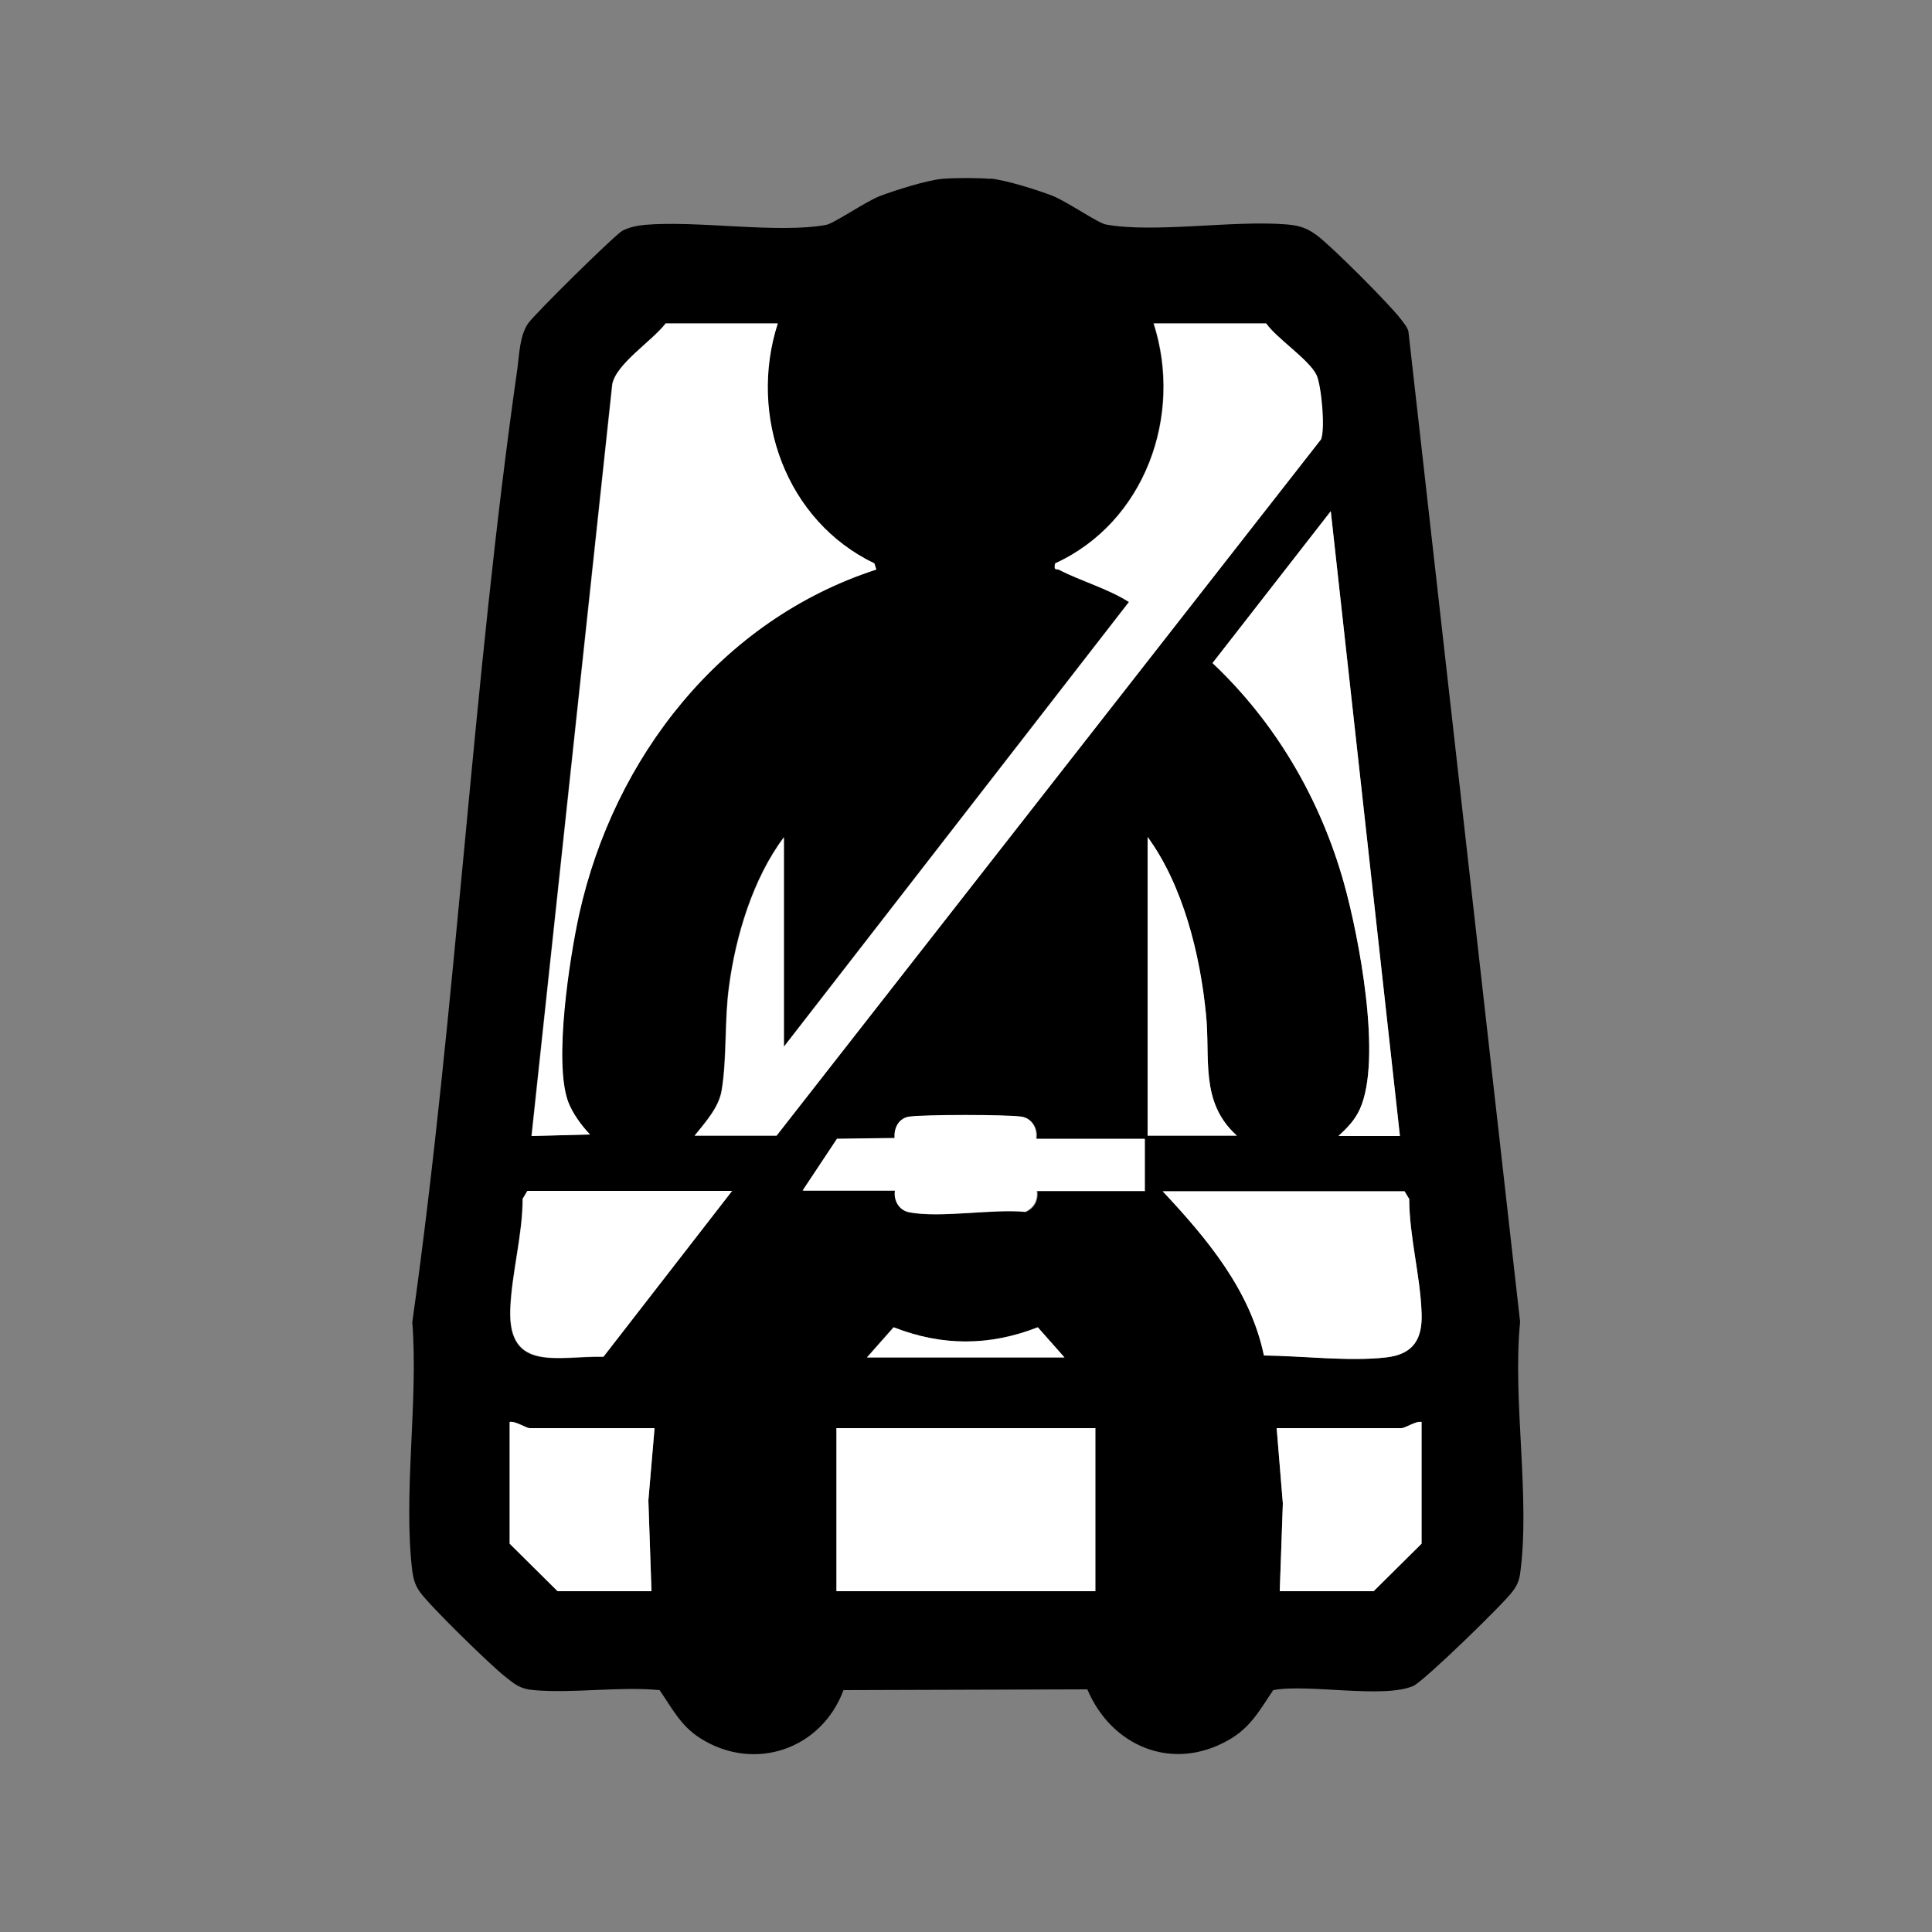 <?xml version="1.0" encoding="UTF-8"?>
<svg xmlns="http://www.w3.org/2000/svg" id="Layer_2" data-name="Layer 2" viewBox="0 0 50 50">
  <rect x="0" y="0" width="50" height="50" fill="#808080" stroke="none"/>
  <defs>
    <style>
      .cls-1 {
        fill: #fff;
      }
    </style>
  </defs>
  <path d="M25.63,4.62c.4.04,1.2.29,1.59.44.37.14,1.19.71,1.4.75,1.26.23,3.32-.12,4.7,0,.32.03.5.09.76.28.38.28,1.91,1.81,2.19,2.19.07.1.15.18.18.3l2.89,25.63c-.2,2.02.27,4.57,0,6.52-.03.19-.08.3-.19.45-.22.31-2.29,2.32-2.57,2.45-.77.34-2.73-.06-3.63.11-.35.52-.59.98-1.17,1.3-1.45.82-3.02.15-3.64-1.32l-6.31.02c-.57,1.53-2.3,2.13-3.7,1.25-.51-.32-.73-.77-1.06-1.25-1.05-.1-2.22.09-3.26,0-.35-.03-.49-.15-.75-.36-.38-.3-1.95-1.83-2.2-2.19-.12-.17-.16-.33-.19-.53-.24-1.99.16-4.41,0-6.44,1.15-8.19,1.55-16.5,2.72-24.68.05-.38.06-.84.27-1.16.15-.23,2.25-2.3,2.45-2.41.18-.09.37-.13.57-.15,1.39-.12,3.44.23,4.7,0,.21-.04,1.03-.61,1.4-.75.4-.15,1.19-.4,1.59-.44.32-.03.96-.03,1.28,0ZM20.13,8.37h-2.91c-.34.45-1.27,1.04-1.38,1.57l-2.09,19.46,1.51-.04c-.22-.23-.47-.56-.57-.86-.37-1.04.04-3.7.29-4.84.91-4.06,3.68-7.61,7.69-8.92l-.05-.16c-2.29-1.09-3.27-3.82-2.5-6.21ZM17.98,29.39h2.11l14.09-18.02c.11-.28.01-1.41-.12-1.67-.19-.4-1.01-.94-1.3-1.33h-2.91c.77,2.39-.23,5.15-2.55,6.21-.04.21.03.12.11.17.56.29,1.25.48,1.8.83l-8.93,11.51v-5.42c-.8,1.06-1.25,2.56-1.42,3.87-.12.87-.05,1.85-.19,2.68-.07.44-.43.84-.7,1.17ZM36.23,29.4l-1.79-16.17-3.06,3.93c1.64,1.54,2.79,3.52,3.4,5.69.39,1.39,1,4.57.41,5.86-.14.3-.32.47-.55.69h1.59ZM32.01,29.39c-.97-.87-.68-2.02-.8-3.15-.16-1.54-.6-3.33-1.51-4.58v7.73h2.31ZM26.83,29.47c.04-.24-.1-.51-.36-.56-.34-.06-2.6-.06-2.94,0-.26.05-.39.3-.36.55l-1.49.02-.89,1.34h2.39c-.04.24.1.51.36.56.83.15,2.13-.1,3.01-.01.22-.1.33-.3.3-.54h2.79v-1.35h-2.79ZM18.94,30.83h-5.3l-.12.2c0,.94-.29,1.95-.32,2.87-.05,1.63,1.25,1.19,2.41,1.22l3.32-4.28ZM36.35,30.83h-6.26c1.15,1.22,2.27,2.56,2.62,4.25.96,0,2.2.16,3.16.05.71-.08.95-.47.92-1.16-.04-.95-.31-1.98-.32-2.94l-.12-.2ZM27.54,35.13l-.69-.78c-1.25.49-2.48.49-3.73,0l-.69.78h5.1ZM16.94,36.96h-3.23c-.1,0-.37-.19-.52-.16v3.15l1.24,1.23h2.43l-.08-2.35.16-1.87ZM36.79,36.8c-.15-.03-.42.16-.52.16h-3.23l.16,1.95-.08,2.27h2.43l1.24-1.23v-3.15ZM28.34,36.96h-6.7v4.22h6.7v-4.22Z"></path>
  <path class="cls-1" d="M17.98,29.39c.27-.34.63-.73.7-1.17.14-.83.07-1.81.19-2.68.17-1.31.63-2.82,1.42-3.87v5.42l8.93-11.51c-.55-.35-1.24-.54-1.8-.83-.08-.04-.15.04-.11-.17,2.32-1.06,3.32-3.82,2.55-6.21h2.91c.28.4,1.1.93,1.3,1.33.13.27.23,1.4.12,1.67l-14.09,18.02h-2.11Z"></path>
  <path class="cls-1" d="M20.13,8.37c-.77,2.39.21,5.11,2.5,6.21l.05.16c-4.02,1.3-6.79,4.86-7.69,8.92-.25,1.14-.66,3.8-.29,4.84.11.3.35.63.57.86l-1.51.04,2.09-19.46c.11-.54,1.04-1.12,1.38-1.57h2.91Z"></path>
  <rect class="cls-1" x="21.65" y="36.96" width="6.7" height="4.22"></rect>
  <path class="cls-1" d="M36.23,29.4h-1.59c.23-.22.41-.39.55-.69.59-1.29-.02-4.47-.41-5.86-.61-2.17-1.76-4.14-3.4-5.69l3.06-3.93,1.79,16.17Z"></path>
  <path class="cls-1" d="M36.35,30.83l.12.2c0,.97.29,1.99.32,2.94.03.68-.21,1.08-.92,1.16-.96.11-2.19-.04-3.16-.05-.35-1.69-1.48-3.03-2.62-4.25h6.26Z"></path>
  <path class="cls-1" d="M18.94,30.83l-3.32,4.28c-1.17-.03-2.47.41-2.41-1.22.03-.92.32-1.93.32-2.87l.12-.2h5.3Z"></path>
  <path class="cls-1" d="M26.83,29.47h2.79v1.35h-2.79c.03.25-.08.44-.3.54-.88-.08-2.18.17-3.01.01-.26-.05-.4-.31-.36-.56h-2.39l.89-1.34,1.49-.02c-.02-.25.1-.5.36-.55.34-.06,2.6-.06,2.94,0,.26.05.4.31.36.56Z"></path>
  <path class="cls-1" d="M36.79,36.8v3.15l-1.24,1.23h-2.43l.08-2.27-.16-1.95h3.23c.1,0,.37-.19.52-.16Z"></path>
  <path class="cls-1" d="M16.94,36.96l-.16,1.87.08,2.35h-2.43l-1.24-1.23v-3.15c.15-.03.42.16.52.16h3.23Z"></path>
  <path class="cls-1" d="M32.01,29.39h-2.31v-7.73c.92,1.26,1.36,3.04,1.51,4.58.12,1.13-.17,2.28.8,3.15Z"></path>
  <path class="cls-1" d="M27.54,35.13h-5.1l.69-.78c1.25.49,2.48.49,3.73,0l.69.78Z"></path>
</svg>
